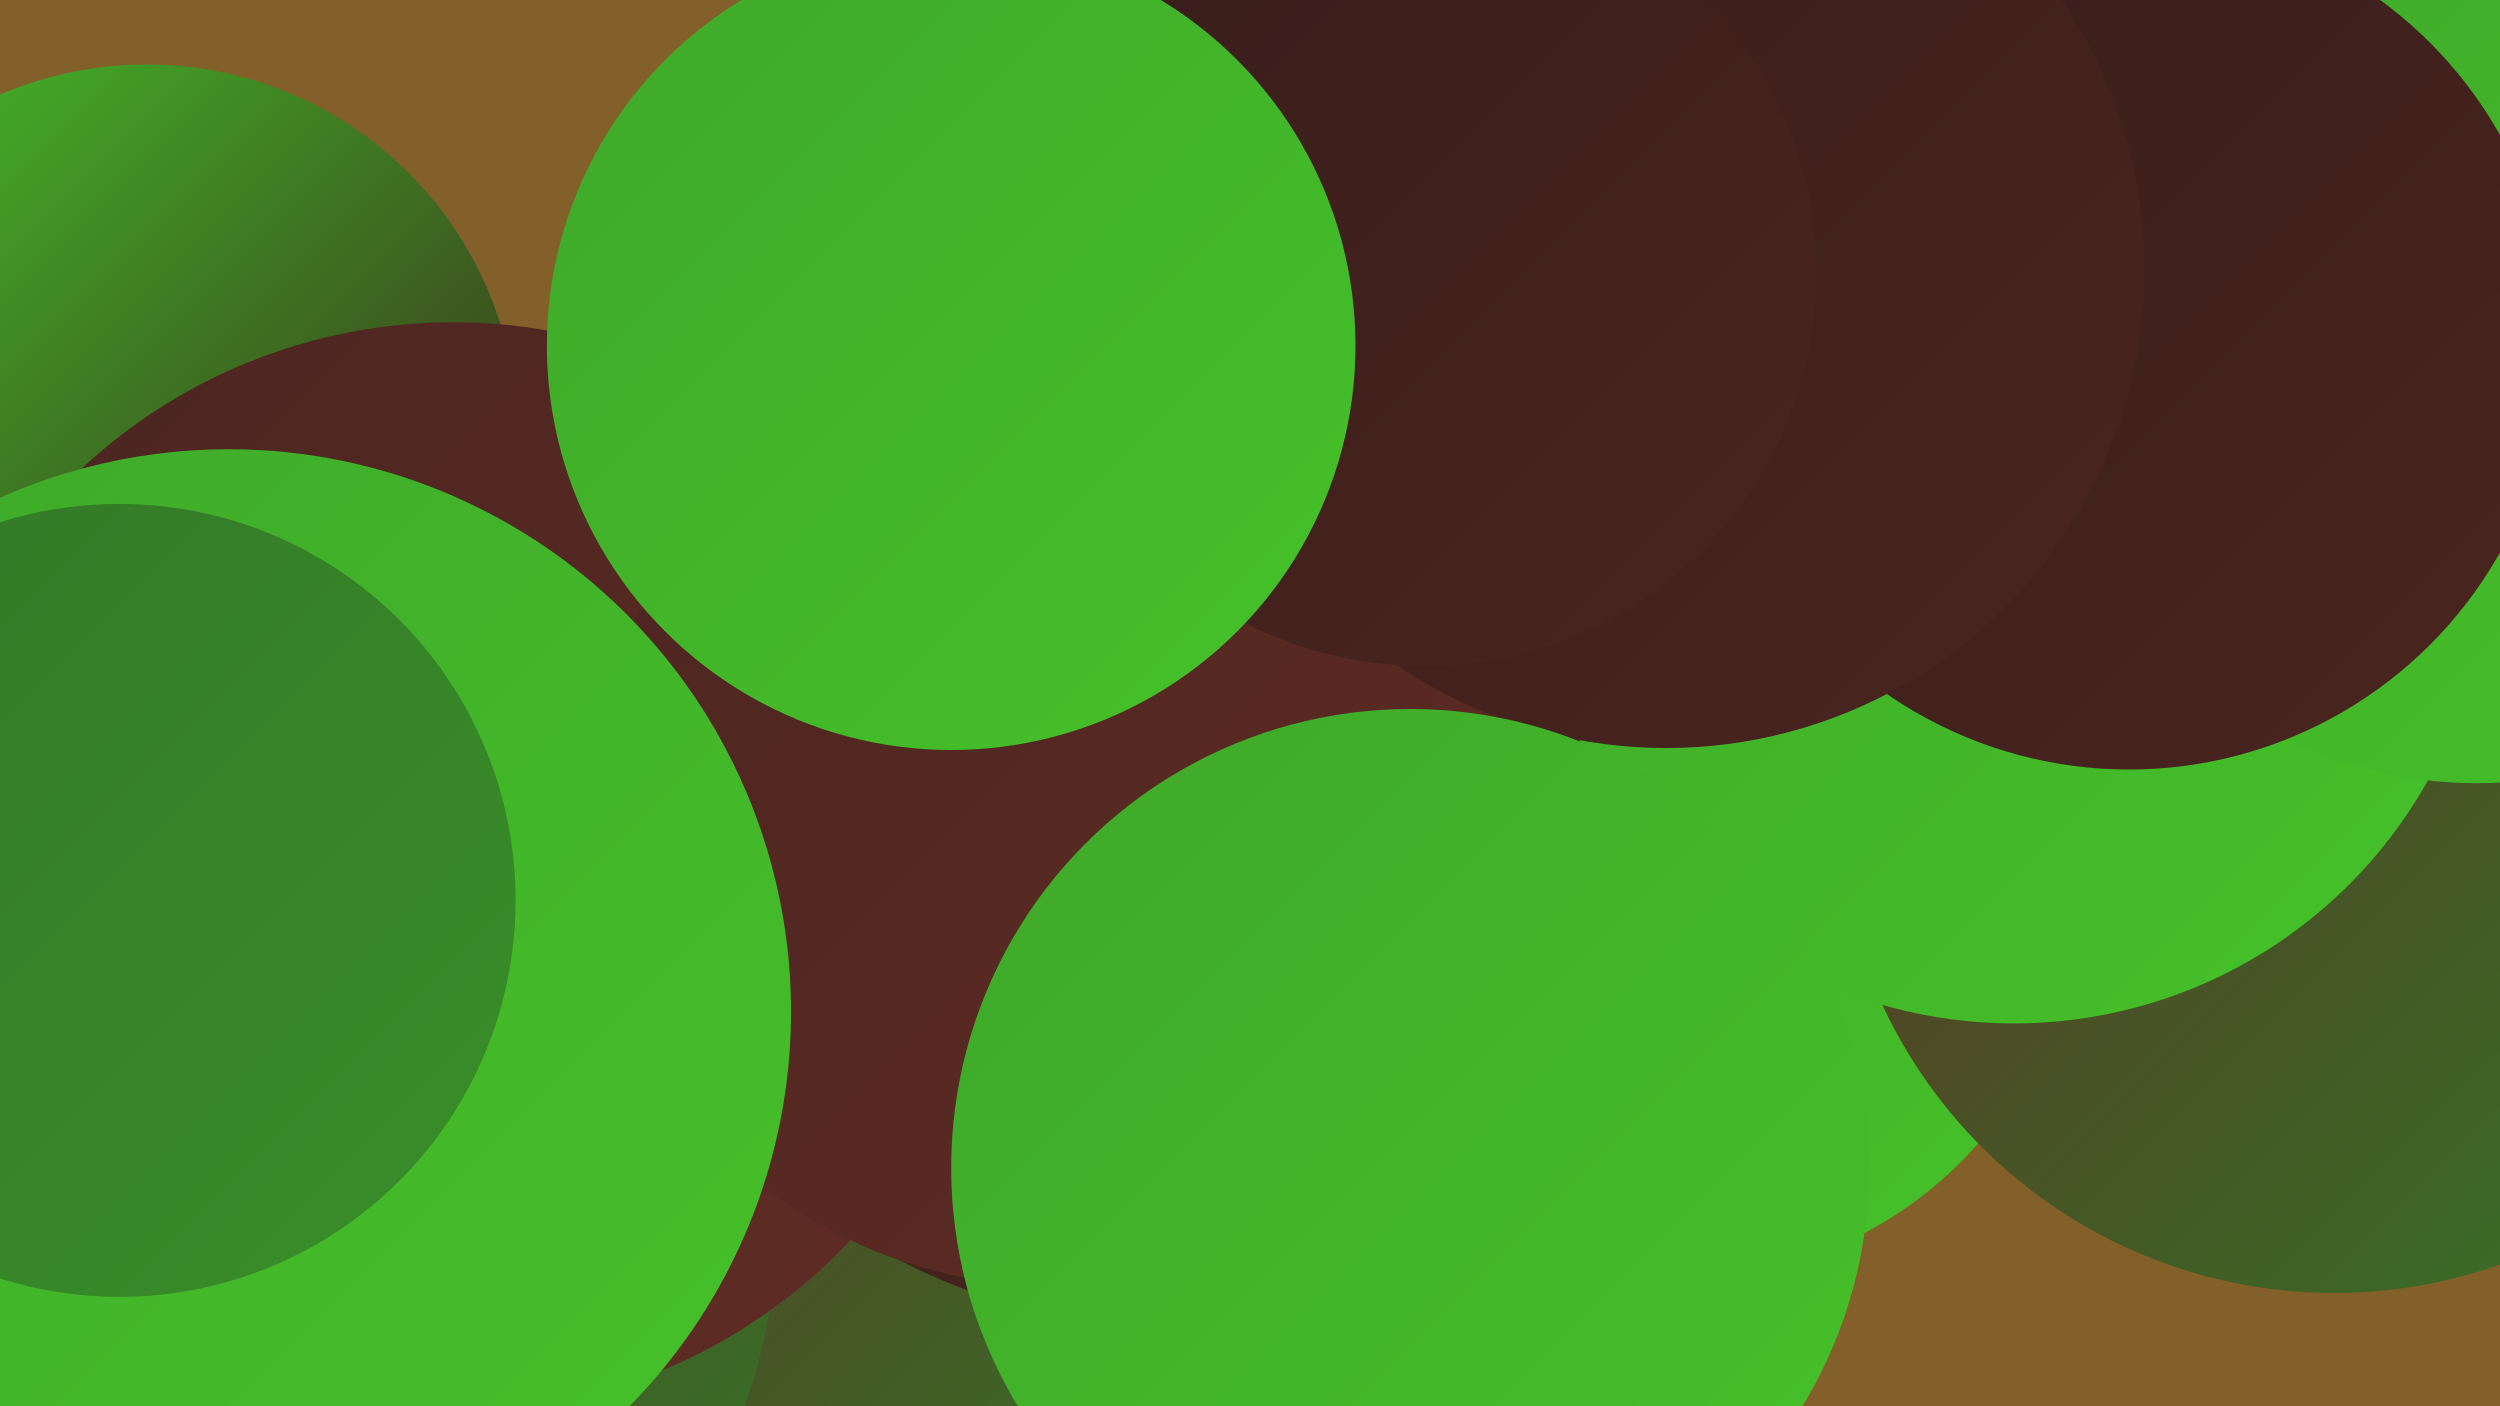 <?xml version="1.0" encoding="UTF-8"?><svg width="1280" height="720" xmlns="http://www.w3.org/2000/svg"><defs><linearGradient id="grad0" x1="0%" y1="0%" x2="100%" y2="100%"><stop offset="0%" style="stop-color:#371d1a;stop-opacity:1" /><stop offset="100%" style="stop-color:#4b2520;stop-opacity:1" /></linearGradient><linearGradient id="grad1" x1="0%" y1="0%" x2="100%" y2="100%"><stop offset="0%" style="stop-color:#4b2520;stop-opacity:1" /><stop offset="100%" style="stop-color:#602c24;stop-opacity:1" /></linearGradient><linearGradient id="grad2" x1="0%" y1="0%" x2="100%" y2="100%"><stop offset="0%" style="stop-color:#602c24;stop-opacity:1" /><stop offset="100%" style="stop-color:#337727;stop-opacity:1" /></linearGradient><linearGradient id="grad3" x1="0%" y1="0%" x2="100%" y2="100%"><stop offset="0%" style="stop-color:#337727;stop-opacity:1" /><stop offset="100%" style="stop-color:#398f29;stop-opacity:1" /></linearGradient><linearGradient id="grad4" x1="0%" y1="0%" x2="100%" y2="100%"><stop offset="0%" style="stop-color:#398f29;stop-opacity:1" /><stop offset="100%" style="stop-color:#3fa82a;stop-opacity:1" /></linearGradient><linearGradient id="grad5" x1="0%" y1="0%" x2="100%" y2="100%"><stop offset="0%" style="stop-color:#3fa82a;stop-opacity:1" /><stop offset="100%" style="stop-color:#45c229;stop-opacity:1" /></linearGradient><linearGradient id="grad6" x1="0%" y1="0%" x2="100%" y2="100%"><stop offset="0%" style="stop-color:#45c229;stop-opacity:1" /><stop offset="100%" style="stop-color:#371d1a;stop-opacity:1" /></linearGradient></defs><rect width="1280" height="720" fill="#835f29" /><circle cx="705" cy="104" r="262" fill="url(#grad1)" /><circle cx="859" cy="450" r="205" fill="url(#grad5)" /><circle cx="331" cy="708" r="219" fill="url(#grad2)" /><circle cx="139" cy="631" r="258" fill="url(#grad2)" /><circle cx="1195" cy="407" r="255" fill="url(#grad2)" /><circle cx="594" cy="390" r="288" fill="url(#grad0)" /><circle cx="741" cy="18" r="220" fill="url(#grad0)" /><circle cx="1031" cy="281" r="243" fill="url(#grad5)" /><circle cx="1268" cy="180" r="221" fill="url(#grad5)" /><circle cx="1090" cy="176" r="218" fill="url(#grad0)" /><circle cx="75" cy="223" r="190" fill="url(#grad6)" /><circle cx="581" cy="372" r="218" fill="url(#grad0)" /><circle cx="232" cy="444" r="279" fill="url(#grad1)" /><circle cx="537" cy="422" r="236" fill="url(#grad1)" /><circle cx="117" cy="518" r="288" fill="url(#grad5)" /><circle cx="853" cy="138" r="245" fill="url(#grad0)" /><circle cx="722" cy="598" r="235" fill="url(#grad5)" /><circle cx="729" cy="140" r="201" fill="url(#grad0)" /><circle cx="487" cy="177" r="207" fill="url(#grad5)" /><circle cx="61" cy="461" r="203" fill="url(#grad3)" /></svg>
